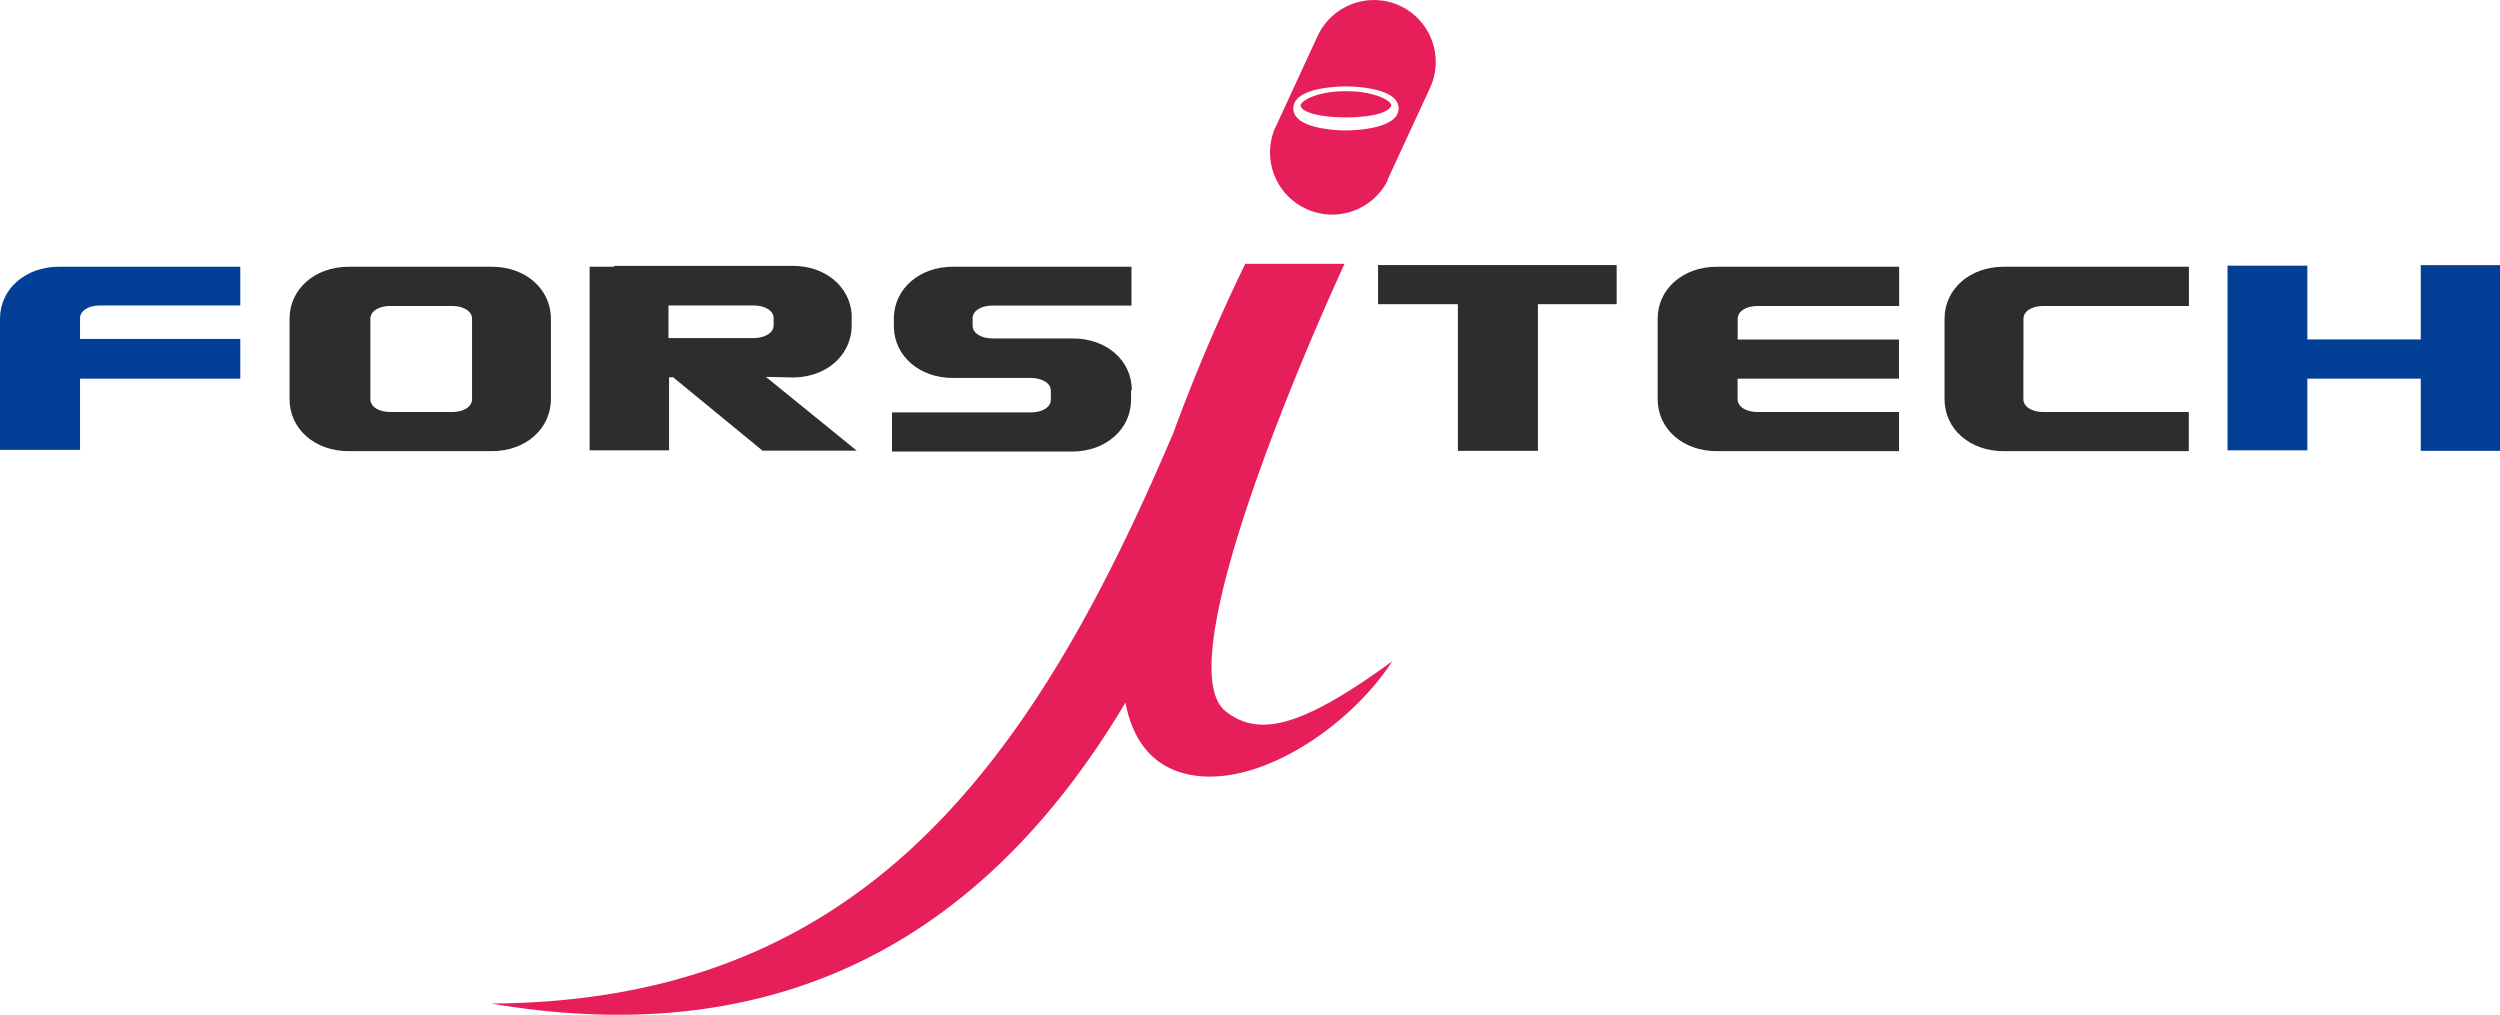 <svg id="レイヤー_1" data-name="レイヤー 1" xmlns="http://www.w3.org/2000/svg" width="88.82mm" height="36.05mm" viewBox="0 0 251.77 102.18"><defs><style>.cls-1{fill:#023f97;}.cls-2{fill:#2c2d2d;}.cls-3{fill:#e61e59;}</style></defs><title>logo</title><path class="cls-1" d="M297,291.27H280.86v-2.09c0-.74.84-1.28,2-1.28H297V284H278.74c-3.39,0-5.94,2.25-5.94,5.23v13.21h8.06v-7.17H297Z" transform="translate(-272.8 -257.14)"/><path class="cls-2" d="M352.64,295.15c3.29,0,5.78-2.12,5.93-5h0v-1.38h0c-.2-2.79-2.67-4.86-5.92-4.86h-18V284h-2.47v18.49h8v-7.36h.41l9,7.39,9.49,0-9.15-7.43Zm-1.93-6v.75c0,.74-.84,1.28-2,1.28h-8.59V287.9h8.59C349.87,287.9,350.71,288.44,350.71,289.18Z" transform="translate(-272.8 -257.14)"/><path class="cls-2" d="M386.78,296.42c0-3-2.56-5.2-5.93-5.2h-7.34l0,0h-.76c-1.15,0-2-.54-2-1.29v-.74c0-.74.84-1.28,2-1.28h14V284h-18c-3.32,0-5.83,2.16-5.93,5.05h0v1.1h0c.1,2.89,2.61,5.05,5.93,5.05h6.88v0h1c1.15,0,2,.54,2,1.29v.89c0,.75-.84,1.29-2,1.29h-14v3.94h18.15c3.37,0,5.92-2.24,5.93-5.2h0v-.95Z" transform="translate(-272.8 -257.14)"/><path class="cls-2" d="M322.34,284H307.9c-3.39,0-5.94,2.25-5.94,5.23v8.11c0,3,2.55,5.23,5.94,5.23h14.44c3.39,0,5.94-2.25,5.94-5.23v-8.11C328.28,286.25,325.73,284,322.34,284Zm-2,9.27v4.07c0,.75-.84,1.29-2,1.29h-6.24c-1.16,0-2-.54-2-1.29v-8.11c0-.74.83-1.28,2-1.28h6.24c1.15,0,2,.54,2,1.28v4Z" transform="translate(-272.8 -257.14)"/><path class="cls-2" d="M439.74,289.23v8.11c0,3,2.55,5.23,5.94,5.23h18.37v-3.94H449.79c-1.15,0-2-.54-2-1.29v-2.07h16.25v-3.94H447.8v-2.1c0-.74.84-1.28,2-1.28h14.26V284H445.68C442.29,284,439.74,286.25,439.74,289.23Z" transform="translate(-272.8 -257.14)"/><path class="cls-2" d="M476.58,293.3v-4.07c0-.74.84-1.28,2-1.28h14.66V284H474.57c-3.39,0-5.94,2.25-5.94,5.23v8.11c0,3,2.55,5.23,5.94,5.23h18.66v-3.94H478.57c-1.15,0-2-.54-2-1.29v-4Z" transform="translate(-272.8 -257.14)"/><polygon class="cls-2" points="138.78 30.63 146.82 30.63 146.82 45.4 154.88 45.4 154.88 30.63 162.81 30.63 162.81 26.69 138.78 26.69 138.78 30.63"/><polygon class="cls-1" points="243.79 26.7 243.79 34.18 232.37 34.18 232.37 26.75 224.33 26.75 224.33 45.35 232.37 45.35 232.37 38.13 243.79 38.13 243.79 45.4 251.77 45.4 251.77 26.7 243.79 26.7"/><path class="cls-3" d="M413.79,257.72a6.25,6.25,0,0,0-8.24,2.93h0l-.06.12h0L401.23,270h0a.41.41,0,0,1-.05.09,6.26,6.26,0,0,0,11.36,5.24.36.36,0,0,1,0-.09h0l4.32-9.35h0A6.24,6.24,0,0,0,413.79,257.72Zm-5.44,12.55c-.55,0-5.3-.06-5.3-2.22s4.75-2.21,5.3-2.21,5.3.06,5.3,2.21S408.89,270.27,408.35,270.27Z" transform="translate(-272.8 -257.14)"/><path class="cls-3" d="M408.35,266.32c-2.77,0-4.42.87-4.57,1.4,0,.68,1.8,1.24,4.57,1.24s4.56-.56,4.56-1.3C412.65,267.12,411,266.32,408.35,266.32Z" transform="translate(-272.8 -257.14)"/><path class="cls-3" d="M396.21,328.75c-6.55-5.25,12-45.05,12-45.05h-10a182.63,182.63,0,0,0-7.36,17.35V301c-14.3,33.58-31.5,57-68.59,57.2,29,4.94,49.7-6.49,63.88-30.3.73,3.73,2.63,6.34,6.13,7.18,7,1.66,16.46-4.72,20.74-11.35C403.86,330.41,399.54,331.41,396.21,328.75Z" transform="translate(-272.8 -257.14)"/></svg>